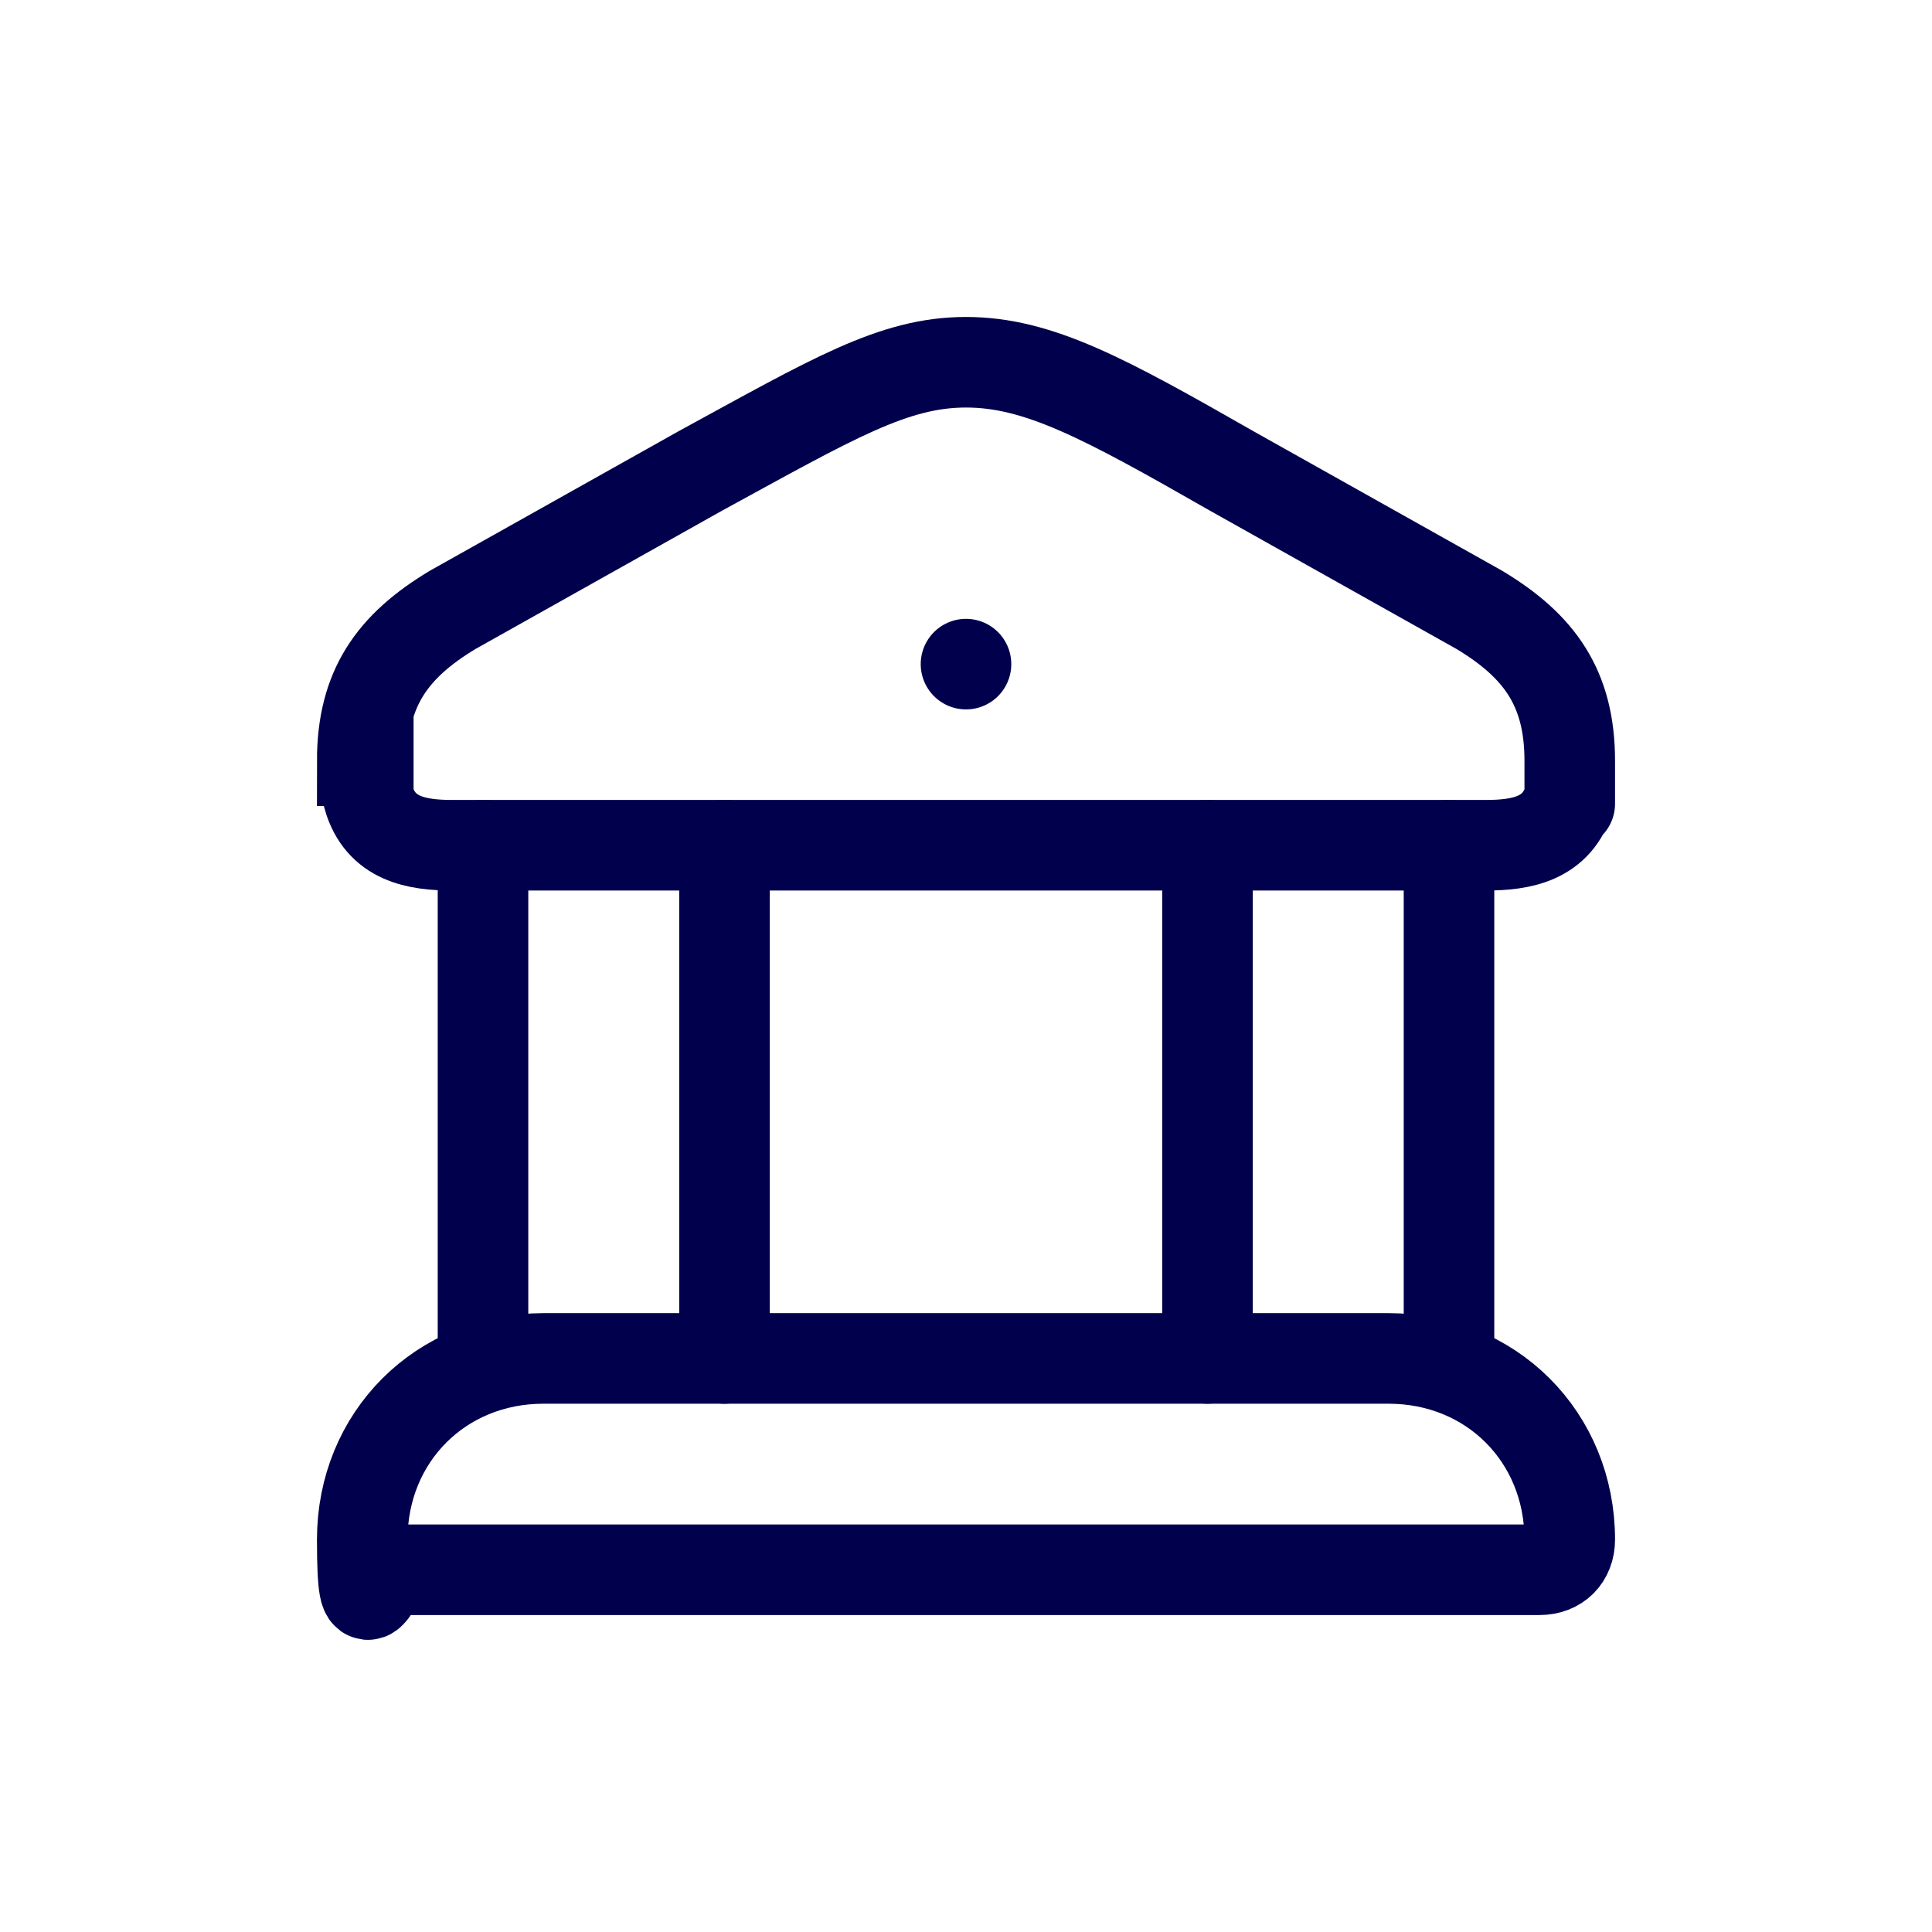 <?xml version="1.0" encoding="UTF-8"?>
<svg id="Layer_1" xmlns="http://www.w3.org/2000/svg" version="1.1" viewBox="0 0 32 32">
  <!-- Generator: Adobe Illustrator 29.8.2, SVG Export Plug-In . SVG Version: 2.1.1 Build 3)  -->
  <defs>
    <style>
      .st0 {
        fill: none;
        stroke: #00004c;
        stroke-linecap: round;
        stroke-width: 1.5px;
      }
    </style>
  </defs>
  <path class="st0" d="M6,12.6c0-1.2.5-1.9,1.5-2.5l4.1-2.3c2.2-1.2,3.2-1.8,4.4-1.8s2.3.6,4.4,1.8l4.1,2.3c1,.6,1.5,1.3,1.5,2.5s0,.5,0,.6c-.2.7-.8.8-1.4.8H7.5c-.6,0-1.2-.1-1.4-.8,0-.1,0-.3,0-.6Z"/>
  <path class="st0" d="M16,11h0"/>
  <path class="st0" d="M8,14v8.5M12,14v8.5"/>
  <path class="st0" d="M20,14v8.5M24,14v8.5"/>
  <path class="st0" d="M23,22.5h-14c-1.7,0-3,1.3-3,3s.2.5.5.5h19c.3,0,.5-.2.5-.5,0-1.7-1.3-3-3-3Z"/>
</svg>